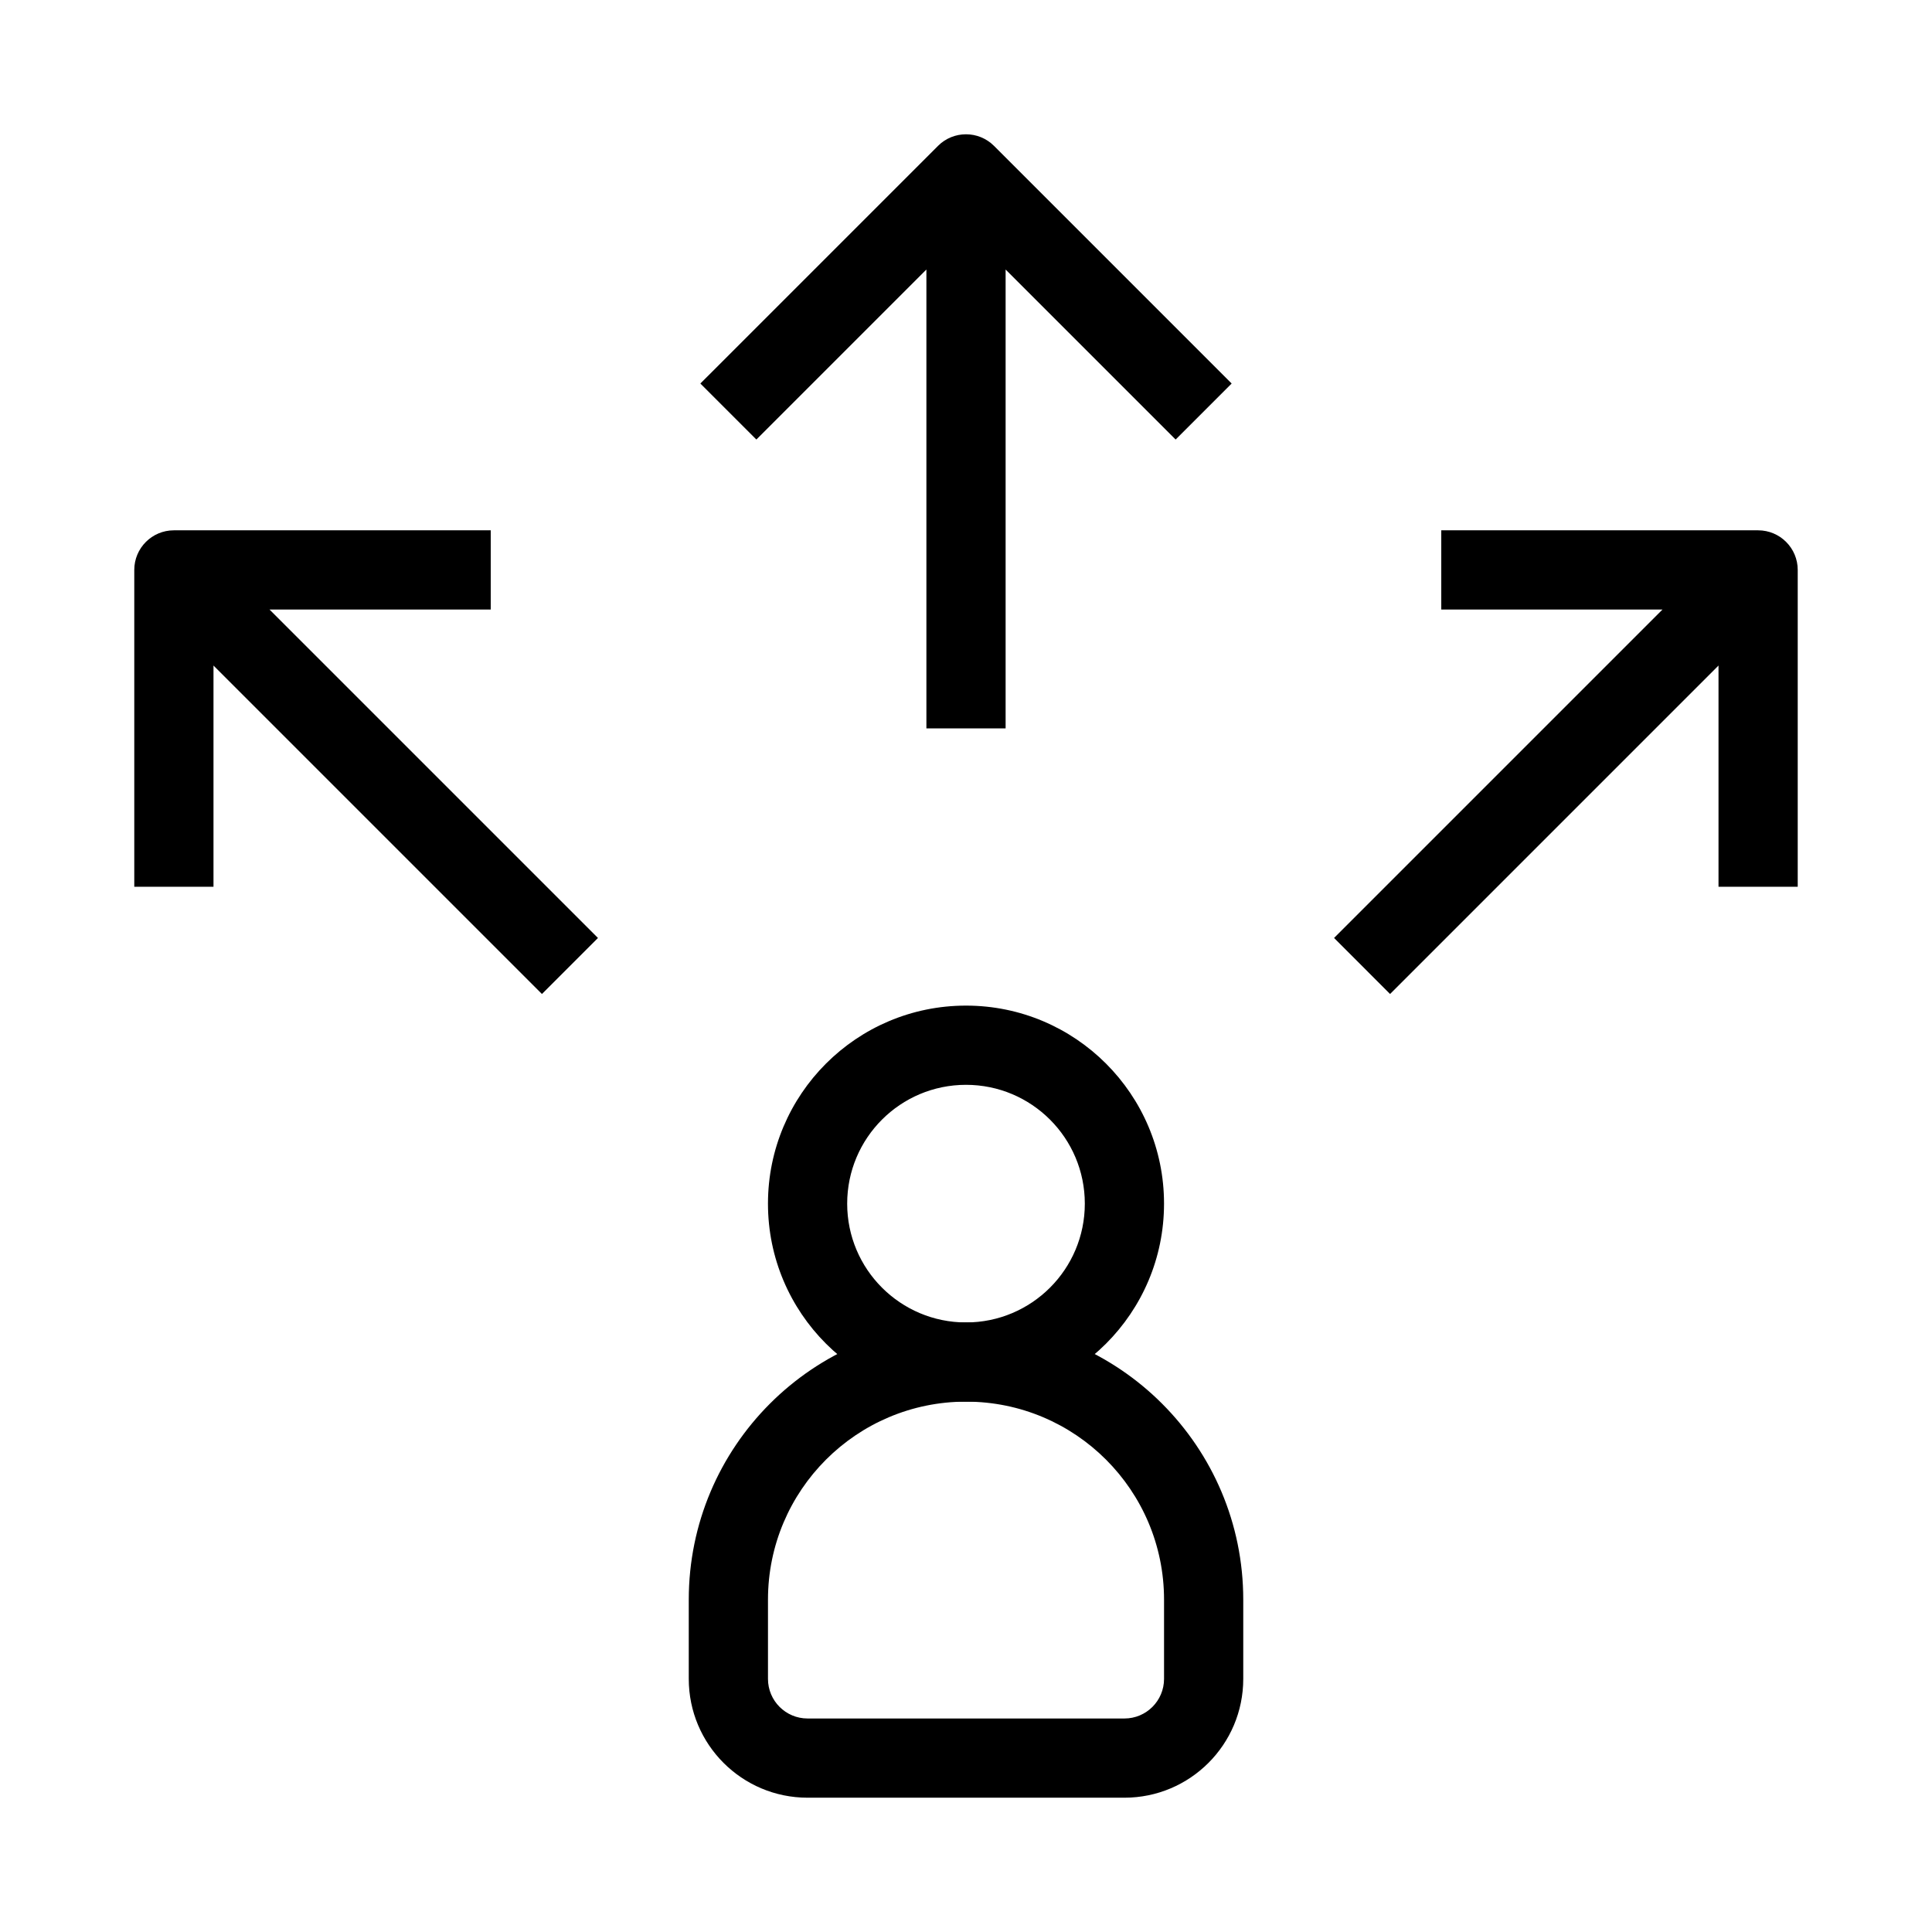 <?xml version="1.0" encoding="UTF-8"?>
<!-- Uploaded to: ICON Repo, www.iconrepo.com, Generator: ICON Repo Mixer Tools -->
<svg fill="#000000" width="800px" height="800px" version="1.1" viewBox="144 144 512 512" xmlns="http://www.w3.org/2000/svg">
 <g fill-rule="evenodd">
  <path d="m400 431.49c-17.391 0-31.488 14.098-31.488 31.488 0 17.387 14.098 31.484 31.488 31.484 17.387 0 31.488-14.098 31.488-31.484 0-17.391-14.102-31.488-31.488-31.488zm-52.48 31.488c0-28.984 23.496-52.48 52.48-52.48 28.98 0 52.48 23.496 52.48 52.48 0 28.98-23.5 52.477-52.48 52.477-28.984 0-52.48-23.496-52.48-52.477z"/>
  <path d="m326.53 567.93c0-40.578 32.895-73.473 73.473-73.473 40.574 0 73.473 32.895 73.473 73.473v20.992c0 17.391-14.102 31.488-31.488 31.488h-83.969c-17.391 0-31.488-14.098-31.488-31.488zm73.473-52.48c-28.984 0-52.48 23.5-52.48 52.48v20.992c0 5.797 4.699 10.496 10.496 10.496h83.969c5.793 0 10.496-4.699 10.496-10.496v-20.992c0-28.98-23.5-52.48-52.48-52.48z"/>
  <path d="m525.95 284.54h83.969c5.801 0 10.496 4.699 10.496 10.496v83.969h-20.992v-58.629l-87.039 87.043-14.844-14.848 87.039-87.039h-58.629z"/>
  <path d="m274.05 284.54h-83.969c-5.797 0-10.496 4.699-10.496 10.496v83.969h20.992v-58.629l87.043 87.043 14.844-14.848-87.043-87.039h58.629z"/>
  <path d="m392.58 182.66c4.098-4.098 10.742-4.098 14.844 0l62.977 62.977-14.844 14.844-45.059-45.059v121.61h-20.992v-121.61l-45.059 45.059-14.844-14.844z"/>
 </g>
</svg>